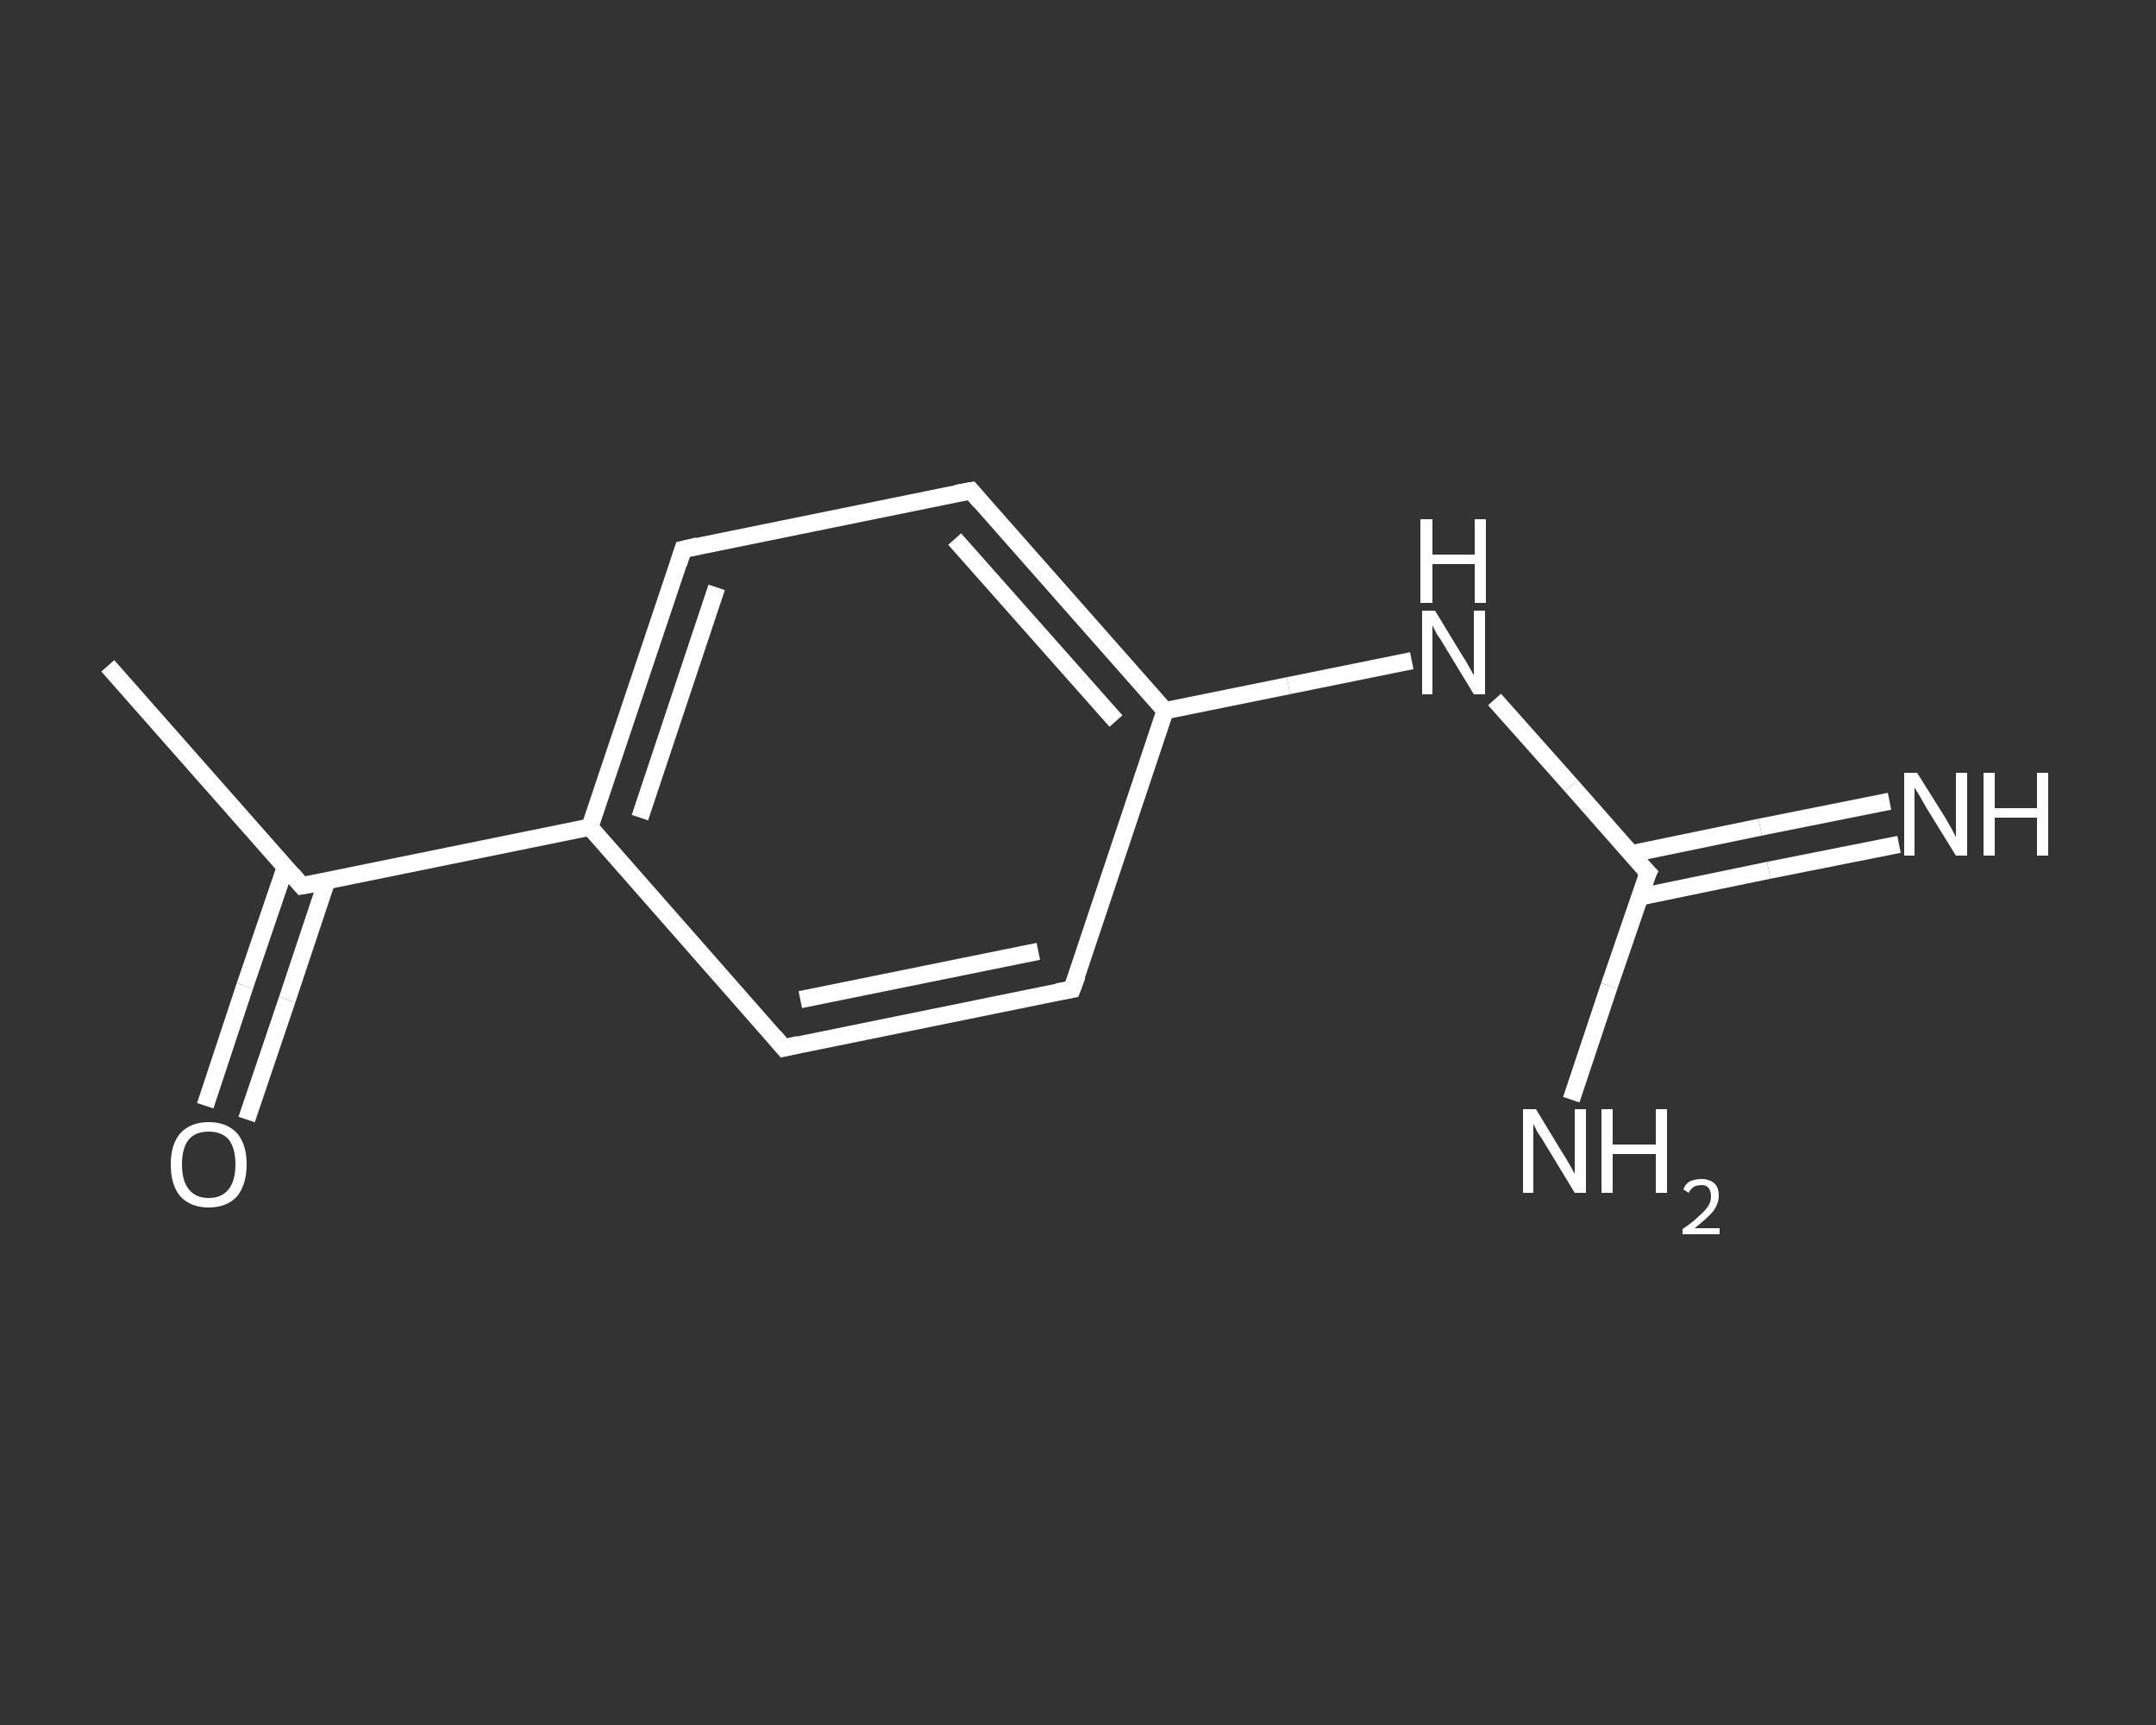<?xml version='1.0' encoding='iso-8859-1'?>
<svg version='1.1' baseProfile='full'
              xmlns='http://www.w3.org/2000/svg'
                      xmlns:rdkit='http://www.rdkit.org/xml'
                      xmlns:xlink='http://www.w3.org/1999/xlink'
                  xml:space='preserve'
width='250px' height='200px' viewBox='0 0 250 200'>
<rect x="0" y="0" width="250" height="200" fill="#333333" stroke="none"/>
<!-- END OF HEADER -->
<rect style='opacity:1.0;fill:transparent;stroke:none' width='250.0' height='200.0' x='0.0' y='0.0'> </rect>
<path class='bond-0 atom-0 atom-1' d='M 12.5,77.2 L 35.0,102.7' style='fill:none;fill-rule:evenodd;stroke:#FFFFFF;stroke-width:2.0px;stroke-linecap:butt;stroke-linejoin:miter;stroke-opacity:1' />
<path class='bond-1 atom-1 atom-2' d='M 33.1,100.5 L 28.4,114.3' style='fill:none;fill-rule:evenodd;stroke:#FFFFFF;stroke-width:2.0px;stroke-linecap:butt;stroke-linejoin:miter;stroke-opacity:1' />
<path class='bond-1 atom-1 atom-2' d='M 28.4,114.3 L 23.8,128.2' style='fill:none;fill-rule:evenodd;stroke:#FFFFFF;stroke-width:2.0px;stroke-linecap:butt;stroke-linejoin:miter;stroke-opacity:1' />
<path class='bond-1 atom-1 atom-2' d='M 37.9,102.1 L 33.3,115.9' style='fill:none;fill-rule:evenodd;stroke:#FFFFFF;stroke-width:2.0px;stroke-linecap:butt;stroke-linejoin:miter;stroke-opacity:1' />
<path class='bond-1 atom-1 atom-2' d='M 33.3,115.9 L 28.6,129.8' style='fill:none;fill-rule:evenodd;stroke:#FFFFFF;stroke-width:2.0px;stroke-linecap:butt;stroke-linejoin:miter;stroke-opacity:1' />
<path class='bond-2 atom-1 atom-3' d='M 35.0,102.7 L 68.4,95.9' style='fill:none;fill-rule:evenodd;stroke:#FFFFFF;stroke-width:2.0px;stroke-linecap:butt;stroke-linejoin:miter;stroke-opacity:1' />
<path class='bond-3 atom-3 atom-4' d='M 68.4,95.9 L 79.2,63.7' style='fill:none;fill-rule:evenodd;stroke:#FFFFFF;stroke-width:2.0px;stroke-linecap:butt;stroke-linejoin:miter;stroke-opacity:1' />
<path class='bond-3 atom-3 atom-4' d='M 74.2,94.8 L 83.1,68.1' style='fill:none;fill-rule:evenodd;stroke:#FFFFFF;stroke-width:2.0px;stroke-linecap:butt;stroke-linejoin:miter;stroke-opacity:1' />
<path class='bond-4 atom-4 atom-5' d='M 79.2,63.7 L 112.6,56.9' style='fill:none;fill-rule:evenodd;stroke:#FFFFFF;stroke-width:2.0px;stroke-linecap:butt;stroke-linejoin:miter;stroke-opacity:1' />
<path class='bond-5 atom-5 atom-6' d='M 112.6,56.9 L 135.1,82.4' style='fill:none;fill-rule:evenodd;stroke:#FFFFFF;stroke-width:2.0px;stroke-linecap:butt;stroke-linejoin:miter;stroke-opacity:1' />
<path class='bond-5 atom-5 atom-6' d='M 110.7,62.5 L 129.4,83.6' style='fill:none;fill-rule:evenodd;stroke:#FFFFFF;stroke-width:2.0px;stroke-linecap:butt;stroke-linejoin:miter;stroke-opacity:1' />
<path class='bond-6 atom-6 atom-7' d='M 135.1,82.4 L 149.4,79.5' style='fill:none;fill-rule:evenodd;stroke:#FFFFFF;stroke-width:2.0px;stroke-linecap:butt;stroke-linejoin:miter;stroke-opacity:1' />
<path class='bond-6 atom-6 atom-7' d='M 149.4,79.5 L 163.7,76.6' style='fill:none;fill-rule:evenodd;stroke:#FFFFFF;stroke-width:2.0px;stroke-linecap:butt;stroke-linejoin:miter;stroke-opacity:1' />
<path class='bond-7 atom-7 atom-8' d='M 173.3,81.1 L 182.2,91.1' style='fill:none;fill-rule:evenodd;stroke:#FFFFFF;stroke-width:2.0px;stroke-linecap:butt;stroke-linejoin:miter;stroke-opacity:1' />
<path class='bond-7 atom-7 atom-8' d='M 182.2,91.1 L 191.1,101.2' style='fill:none;fill-rule:evenodd;stroke:#FFFFFF;stroke-width:2.0px;stroke-linecap:butt;stroke-linejoin:miter;stroke-opacity:1' />
<path class='bond-8 atom-8 atom-9' d='M 190.1,104.0 L 205.1,100.9' style='fill:none;fill-rule:evenodd;stroke:#FFFFFF;stroke-width:2.0px;stroke-linecap:butt;stroke-linejoin:miter;stroke-opacity:1' />
<path class='bond-8 atom-8 atom-9' d='M 205.1,100.9 L 220.2,97.9' style='fill:none;fill-rule:evenodd;stroke:#FFFFFF;stroke-width:2.0px;stroke-linecap:butt;stroke-linejoin:miter;stroke-opacity:1' />
<path class='bond-8 atom-8 atom-9' d='M 189.1,99.0 L 204.1,95.9' style='fill:none;fill-rule:evenodd;stroke:#FFFFFF;stroke-width:2.0px;stroke-linecap:butt;stroke-linejoin:miter;stroke-opacity:1' />
<path class='bond-8 atom-8 atom-9' d='M 204.1,95.9 L 219.1,92.9' style='fill:none;fill-rule:evenodd;stroke:#FFFFFF;stroke-width:2.0px;stroke-linecap:butt;stroke-linejoin:miter;stroke-opacity:1' />
<path class='bond-9 atom-8 atom-10' d='M 191.1,101.2 L 186.6,114.3' style='fill:none;fill-rule:evenodd;stroke:#FFFFFF;stroke-width:2.0px;stroke-linecap:butt;stroke-linejoin:miter;stroke-opacity:1' />
<path class='bond-9 atom-8 atom-10' d='M 186.6,114.3 L 182.2,127.5' style='fill:none;fill-rule:evenodd;stroke:#FFFFFF;stroke-width:2.0px;stroke-linecap:butt;stroke-linejoin:miter;stroke-opacity:1' />
<path class='bond-10 atom-6 atom-11' d='M 135.1,82.4 L 124.3,114.7' style='fill:none;fill-rule:evenodd;stroke:#FFFFFF;stroke-width:2.0px;stroke-linecap:butt;stroke-linejoin:miter;stroke-opacity:1' />
<path class='bond-11 atom-11 atom-12' d='M 124.3,114.7 L 90.9,121.5' style='fill:none;fill-rule:evenodd;stroke:#FFFFFF;stroke-width:2.0px;stroke-linecap:butt;stroke-linejoin:miter;stroke-opacity:1' />
<path class='bond-11 atom-11 atom-12' d='M 120.4,110.3 L 92.8,115.9' style='fill:none;fill-rule:evenodd;stroke:#FFFFFF;stroke-width:2.0px;stroke-linecap:butt;stroke-linejoin:miter;stroke-opacity:1' />
<path class='bond-12 atom-12 atom-3' d='M 90.9,121.5 L 68.4,95.9' style='fill:none;fill-rule:evenodd;stroke:#FFFFFF;stroke-width:2.0px;stroke-linecap:butt;stroke-linejoin:miter;stroke-opacity:1' />
<path d='M 33.9,101.4 L 35.0,102.7 L 36.7,102.4' style='fill:none;stroke:#FFFFFF;stroke-width:2.0px;stroke-linecap:butt;stroke-linejoin:miter;stroke-opacity:1;' />
<path d='M 78.7,65.3 L 79.2,63.7 L 80.9,63.3' style='fill:none;stroke:#FFFFFF;stroke-width:2.0px;stroke-linecap:butt;stroke-linejoin:miter;stroke-opacity:1;' />
<path d='M 110.9,57.2 L 112.6,56.9 L 113.7,58.2' style='fill:none;stroke:#FFFFFF;stroke-width:2.0px;stroke-linecap:butt;stroke-linejoin:miter;stroke-opacity:1;' />
<path d='M 190.6,100.7 L 191.1,101.2 L 190.8,101.8' style='fill:none;stroke:#FFFFFF;stroke-width:2.0px;stroke-linecap:butt;stroke-linejoin:miter;stroke-opacity:1;' />
<path d='M 124.9,113.1 L 124.3,114.7 L 122.6,115.0' style='fill:none;stroke:#FFFFFF;stroke-width:2.0px;stroke-linecap:butt;stroke-linejoin:miter;stroke-opacity:1;' />
<path d='M 92.6,121.1 L 90.9,121.5 L 89.8,120.2' style='fill:none;stroke:#FFFFFF;stroke-width:2.0px;stroke-linecap:butt;stroke-linejoin:miter;stroke-opacity:1;' />
<path class='atom-2' d='M 19.8 135.0
Q 19.8 132.7, 20.9 131.4
Q 22.1 130.1, 24.2 130.1
Q 26.3 130.1, 27.5 131.4
Q 28.6 132.7, 28.6 135.0
Q 28.6 137.3, 27.5 138.7
Q 26.3 140.0, 24.2 140.0
Q 22.1 140.0, 20.9 138.7
Q 19.8 137.4, 19.8 135.0
M 24.2 138.9
Q 25.7 138.9, 26.5 137.9
Q 27.3 136.9, 27.3 135.0
Q 27.3 133.1, 26.5 132.1
Q 25.7 131.2, 24.2 131.2
Q 22.7 131.2, 21.9 132.1
Q 21.1 133.1, 21.1 135.0
Q 21.1 136.9, 21.9 137.9
Q 22.7 138.9, 24.2 138.9
' fill='#FFFFFF'/>
<path class='atom-7' d='M 166.4 70.8
L 169.5 75.9
Q 169.9 76.5, 170.4 77.4
Q 170.9 78.3, 170.9 78.3
L 170.9 70.8
L 172.2 70.8
L 172.2 80.5
L 170.9 80.5
L 167.5 74.9
Q 167.1 74.2, 166.6 73.5
Q 166.2 72.7, 166.1 72.5
L 166.1 80.5
L 164.9 80.5
L 164.9 70.8
L 166.4 70.8
' fill='#FFFFFF'/>
<path class='atom-7' d='M 164.7 60.2
L 166.1 60.2
L 166.1 64.3
L 171.0 64.3
L 171.0 60.2
L 172.3 60.2
L 172.3 69.9
L 171.0 69.9
L 171.0 65.4
L 166.1 65.4
L 166.1 69.9
L 164.7 69.9
L 164.7 60.2
' fill='#FFFFFF'/>
<path class='atom-9' d='M 222.3 89.6
L 225.5 94.7
Q 225.8 95.2, 226.3 96.1
Q 226.8 97.0, 226.8 97.1
L 226.8 89.6
L 228.1 89.6
L 228.1 99.2
L 226.8 99.2
L 223.4 93.7
Q 223.0 93.0, 222.6 92.3
Q 222.1 91.5, 222.0 91.3
L 222.0 99.2
L 220.8 99.2
L 220.8 89.6
L 222.3 89.6
' fill='#FFFFFF'/>
<path class='atom-9' d='M 230.0 89.6
L 231.3 89.6
L 231.3 93.7
L 236.2 93.7
L 236.2 89.6
L 237.5 89.6
L 237.5 99.2
L 236.2 99.2
L 236.2 94.8
L 231.3 94.8
L 231.3 99.2
L 230.0 99.2
L 230.0 89.6
' fill='#FFFFFF'/>
<path class='atom-10' d='M 178.1 128.6
L 181.2 133.7
Q 181.6 134.3, 182.1 135.2
Q 182.6 136.1, 182.6 136.1
L 182.6 128.6
L 183.9 128.6
L 183.9 138.3
L 182.6 138.3
L 179.2 132.7
Q 178.8 132.0, 178.3 131.3
Q 177.9 130.5, 177.8 130.3
L 177.8 138.3
L 176.6 138.3
L 176.6 128.6
L 178.1 128.6
' fill='#FFFFFF'/>
<path class='atom-10' d='M 185.7 128.6
L 187.0 128.6
L 187.0 132.7
L 192.0 132.7
L 192.0 128.6
L 193.3 128.6
L 193.3 138.3
L 192.0 138.3
L 192.0 133.8
L 187.0 133.8
L 187.0 138.3
L 185.7 138.3
L 185.7 128.6
' fill='#FFFFFF'/>
<path class='atom-10' d='M 195.2 137.9
Q 195.4 137.3, 195.9 137.0
Q 196.5 136.7, 197.3 136.7
Q 198.2 136.7, 198.8 137.2
Q 199.3 137.7, 199.3 138.6
Q 199.3 139.6, 198.6 140.5
Q 197.9 141.3, 196.5 142.4
L 199.4 142.4
L 199.4 143.1
L 195.1 143.1
L 195.1 142.5
Q 196.3 141.7, 197.0 141.0
Q 197.7 140.4, 198.1 139.8
Q 198.4 139.3, 198.4 138.7
Q 198.4 138.1, 198.1 137.7
Q 197.8 137.4, 197.3 137.4
Q 196.8 137.4, 196.4 137.6
Q 196.1 137.8, 195.8 138.3
L 195.2 137.9
' fill='#FFFFFF'/>
</svg>
